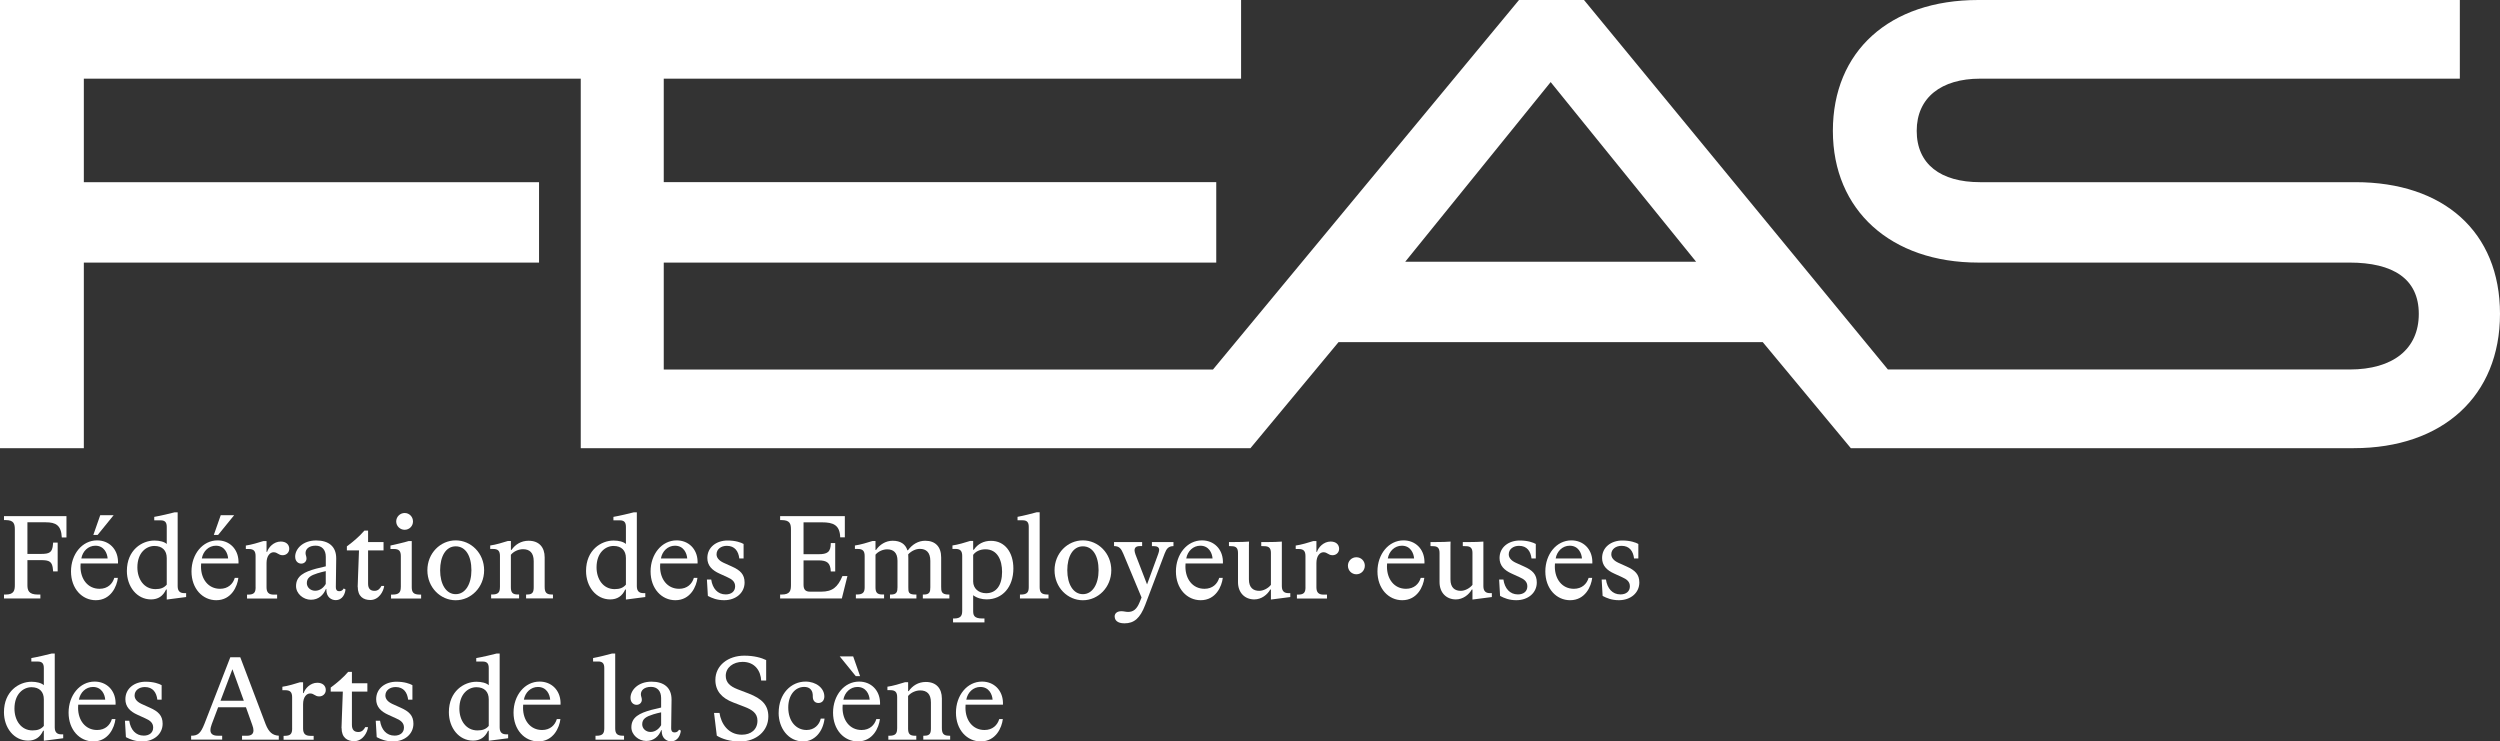 <?xml version="1.0" encoding="UTF-8"?> <svg xmlns="http://www.w3.org/2000/svg" version="1.1" viewBox="0 0 600 177.92"><rect x="0" y="0" width="600" height="177.92" fill="#333333" stroke="none"/><defs><style> .st0 { fill: #fff; } .st1 { fill: #181716; } .st2 { display: none; } </style></defs><g id="BACKGROUND" class="st2"><rect class="st1" width="600" height="177.95"></rect></g><g id="LOGO"><g><path class="st0" d="M565.31,43.72h-90.11c-9.44,0-15.19-4.31-15.19-12.32s5.95-12.52,15.19-12.52h115.16V0h-115.57c-21.35,0-34.9,12.32-34.9,31.41s13.96,31.61,34.9,31.61h89.09c10.47,0,16.63,3.9,16.63,12.32s-6.16,13.34-16.63,13.34h-110.78L380.16,0h-15.6l-73.44,88.68h-131.82v-25.66h132.6v-19.3h-132.6v-24.84h138.56V0H0v107.56h20.12v-44.54h109.25v-19.3H20.12v-24.84h119.26v88.68h160.73l21.14-25.45h101.81l21.14,25.45h120.7c21.35,0,35.1-12.52,35.1-32.23s-13.55-31.61-34.69-31.61ZM337.26,62.81l34.9-43.11,34.9,43.11h-69.79Z"></path><g><path class="st0" d="M14.83,128.98c-.14-2.94-1.46-3.63-3.85-3.63h-4.4v7.59h3.26c2,0,2.74-.31,2.88-2.37l.03-.34h1.09v6.91h-1.09l-.03-.34c-.14-2.06-.89-2.37-2.88-2.37h-3.26v6c0,1.28.34,2.26,2.48,2.26h.63v.94H.96v-.94h.4c2,0,2.2-1,2.2-2.31v-13.25c0-1.37-.2-2.31-2.2-2.31h-.4v-.94h14.99v5.11h-1.11Z"></path><path class="st0" d="M19.32,136c0,2.94,1.71,5.31,4.57,5.31,1.94,0,3.11-1.17,3.54-2.63h.86c-.23,2.03-1.66,5.37-5.31,5.37-3.28,0-5.94-2.77-5.94-6.91s2.68-7.45,6.25-7.45c2.86,0,4.94,2.06,5.03,5v.54h-8.97c-.03.26-.03.54-.03.77ZM19.52,134.03h6.31c-.09-1.28-.86-3.06-2.94-3.06-1.71,0-3.06,1.31-3.37,3.06ZM27.28,123.64l-3.85,4.74h-1.03l1.66-4.74h3.23Z"></path><path class="st0" d="M40.02,141.49h-.17c-.71,1.57-1.91,2.37-3.6,2.37-3.4,0-5.8-3.08-5.8-6.82,0-5.05,3.63-7.31,6.6-7.31,1.23,0,2.4.29,2.97.83v-4.11c0-1.14-.46-1.57-1.46-1.57h-1.54v-.83c1.37-.23,4.03-.86,4.88-1.09h.74v17.73c0,1.34.74,1.66,1.57,1.66h.46v.94l-4.65.6v-2.4ZM40.02,140.31v-6.37c0-1.83-1.06-2.91-2.97-2.91s-4.08,1.57-4.08,5.14c0,2.8,1.57,5.22,4.34,5.22,1.23,0,2.06-.31,2.71-1.08Z"></path><path class="st0" d="M48.24,136c0,2.94,1.71,5.31,4.57,5.31,1.94,0,3.11-1.17,3.54-2.63h.86c-.23,2.03-1.66,5.37-5.31,5.37-3.28,0-5.94-2.77-5.94-6.91s2.68-7.45,6.25-7.45c2.86,0,4.94,2.06,5.03,5v.54h-8.97c-.03.26-.03.54-.03.77ZM48.44,134.03h6.31c-.09-1.28-.86-3.06-2.94-3.06-1.71,0-3.06,1.31-3.37,3.06ZM56.2,123.64l-3.85,4.74h-1.03l1.66-4.74h3.23Z"></path><path class="st0" d="M61.34,140.92v-7.48c0-1.23-.49-1.68-1.63-1.68h-.71v-.83c1.14-.14,3.31-.77,4.23-1.08h.74v2.6h.14c.31-1.06,1.57-2.48,3.28-2.48,1.26,0,2.03.71,2.03,1.74,0,.89-.69,1.54-1.57,1.54-1.08,0-1.2-.71-2.2-.71-.77,0-1.68.77-1.68,2.6v5.8c0,1.23.51,1.77,1.74,1.77h.8v.94h-7.22v-.94h.23c1.46,0,1.83-.51,1.83-1.77Z"></path><path class="st0" d="M80.56,144.03c-1.06,0-2.23-.74-2.23-2.46v-.23h-.11c-.57,1.46-1.77,2.6-3.6,2.6s-3.57-1.46-3.57-3.28c0-2.46,2-3.4,4.77-4.17.89-.23,1.6-.37,2.37-.57v-2.28c0-1.68-.91-2.68-2.43-2.68-1.63,0-2.43.83-2.43,1.77,0,.54.23.74.23,1.34,0,.66-.54,1.2-1.26,1.2s-1.46-.54-1.46-1.68c0-1.8,1.77-3.88,5.05-3.88,2.97,0,4.8,1.43,4.8,4.28v.11l-.09,6.82c0,.54.17.97.83.97.49,0,.83-.23,1.06-.66l.43.23c-.09.94-.63,2.57-2.37,2.57ZM76.3,137.55c-1.71.54-2.66,1.06-2.66,2.4,0,1,.86,1.83,2,1.83,1.23,0,2.11-.86,2.54-1.63v-3.08c-.66.14-1.23.29-1.88.49Z"></path><path class="st0" d="M85.84,140.83c0-.46.09-1.88.09-2.57l.23-6.17h-2.91v-.97c1.46-1.06,3.06-2.43,4.2-3.77h.89v2.74h3.71v2h-3.71v8c0,1.14.51,1.71,1.54,1.71.89,0,1.34-.57,1.66-1.17h.66c-.14,1.28-1.26,3.37-3.31,3.37-1.66,0-3.03-.83-3.03-3.17Z"></path><path class="st0" d="M96.2,140.92v-7.48c0-1.23-.49-1.68-1.63-1.68h-.86v-.83c1-.23,3.45-.77,4.37-1.08h.74v11.08c0,1.23.43,1.77,1.91,1.77h.34v.94h-7.22v-.94h.37c1.51,0,1.97-.54,1.97-1.77ZM95.09,125.15c0-1.11.91-2.03,2.03-2.03s2,.91,2,2.03-.89,2-2,2-2.03-.89-2.03-2Z"></path><path class="st0" d="M102.57,136.86c0-4.11,3.14-7.17,6.8-7.17s6.82,3.06,6.82,7.17-3.17,7.2-6.82,7.2-6.8-3.06-6.8-7.2ZM113.14,136.86c0-3.45-1.4-5.74-3.77-5.74s-3.74,2.4-3.74,5.74,1.43,5.74,3.74,5.74,3.77-2.4,3.77-5.74Z"></path><path class="st0" d="M119.99,140.94v-7.51c0-1.23-.49-1.68-1.63-1.68h-.71v-.83c1.14-.14,3.31-.77,4.23-1.08h.74v2.14h.14c.89-1.28,2.28-2.2,4.11-2.2,2.51,0,3.85,1.57,3.85,3.97v7.05c0,1.26.31,1.88,1.68,1.88h.31v.94h-6.45v-.94h.29c1.34,0,1.54-.66,1.54-1.77v-6.22c0-2.06-1-2.88-2.57-2.88-1.06,0-2.23.51-2.91,1.34v7.79c0,1.23.37,1.74,1.66,1.74h.31v.94h-6.71v-.94h.23c1.46,0,1.88-.51,1.88-1.74Z"></path><path class="st0" d="M150.22,141.49h-.17c-.71,1.57-1.91,2.37-3.6,2.37-3.4,0-5.8-3.08-5.8-6.82,0-5.05,3.63-7.31,6.6-7.31,1.23,0,2.4.29,2.97.83v-4.11c0-1.14-.46-1.57-1.46-1.57h-1.54v-.83c1.37-.23,4.03-.86,4.88-1.09h.74v17.73c0,1.34.74,1.66,1.57,1.66h.46v.94l-4.65.6v-2.4ZM150.22,140.31v-6.37c0-1.83-1.06-2.91-2.97-2.91s-4.08,1.57-4.08,5.14c0,2.8,1.57,5.22,4.34,5.22,1.23,0,2.06-.31,2.71-1.08Z"></path><path class="st0" d="M158.42,136c0,2.94,1.71,5.31,4.57,5.31,1.94,0,3.11-1.17,3.54-2.63h.86c-.23,2.03-1.66,5.37-5.31,5.37-3.28,0-5.94-2.77-5.94-6.91s2.68-7.45,6.25-7.45c2.86,0,4.94,2.06,5.03,5v.54h-8.97c-.03.26-.03.54-.03.77ZM158.62,134.03h6.31c-.09-1.28-.86-3.06-2.94-3.06-1.71,0-3.06,1.31-3.37,3.06Z"></path><path class="st0" d="M169.89,143.03l-.23-3.94h1.03c.31,2.14,1.54,3.57,3.48,3.57,1.34,0,2.26-.71,2.26-1.94,0-1.14-.77-1.71-1.88-2.2l-1.88-.86c-1.8-.8-2.91-1.94-2.91-3.74,0-2.63,2.23-4.2,4.85-4.2,1.94,0,3.26.49,3.85.83v3.48h-1.03c-.2-1.71-1.06-3.03-3-3.03-1.37,0-2.46.8-2.46,2.03,0,.83.57,1.51,1.68,2.03l1.97.89c2.06.91,3.08,1.91,3.08,3.85,0,2.46-2.06,4.25-4.91,4.25-1.71,0-2.88-.49-3.91-1.03Z"></path><path class="st0" d="M187.23,143.63v-.94h.34c2.06,0,2.26-.94,2.26-2.31v-13.25c0-1.37-.2-2.31-2.26-2.31h-.34v-.94h15.53v5.08h-1.11c-.09-2.97-1.68-3.6-4.37-3.6h-4.43v7.65h3.57c2.11,0,2.97-.46,2.97-2.68h1.06v6.82h-1.06c-.09-2.06-.89-2.66-2.97-2.66h-3.57v5.85c0,1.11.43,1.66,1.54,1.66h2.68c2.71,0,3.97-1.06,5.11-3.74h1.2l-1.34,5.37h-14.82Z"></path><path class="st0" d="M214.23,129.78c1.86,0,3.06.77,3.54,2.28h.14c1.03-1.4,2.46-2.28,4.14-2.28,2.48,0,3.83,1.48,3.83,4v7.05c0,1.03.03,1.86,1.74,1.86h.23v.94h-6.37v-.94h.26c1.4,0,1.54-.71,1.54-1.74v-6.34c0-2.08-1.03-2.88-2.51-2.88-.91,0-1.97.43-2.8,1.31.03.31.03.63.03.94v6.97c0,1.14,0,1.74,1.68,1.74h.26v.94h-6.34v-.94h.26c1.37,0,1.54-.71,1.54-1.74v-6.37c0-1.97-1-2.74-2.48-2.74-1,0-2.14.49-2.8,1.28v7.82c0,1.23.37,1.74,1.66,1.74h.4v.94h-6.77v-.94h.23c1.46,0,1.88-.51,1.88-1.74v-7.51c0-1.23-.49-1.68-1.63-1.68h-.71v-.83c1.14-.14,3.31-.77,4.23-1.08h.71v2.14h.14c.83-1.23,2.28-2.2,3.97-2.2Z"></path><path class="st0" d="M243.21,136.43c0,4.48-2.63,7.42-6.42,7.42-1.14,0-2.34-.31-3.23-1v3.65c0,1.03.06,1.94,2.2,1.94h.51v.94h-7.54v-.94h.26c1.8,0,1.94-.91,1.94-1.94v-13.08c0-1.23-.49-1.68-1.63-1.68h-.71v-.83c1.14-.14,3.31-.77,4.23-1.08h.74v2.11h.17c.91-1.4,2.37-2.14,4.11-2.14,3.31,0,5.37,2.74,5.37,6.62ZM240.5,137.26c0-2.83-1.11-5.43-4-5.43-1.34,0-2.4.57-2.94,1.34v6.4c0,1.63,1.28,2.8,3.11,2.8,2.43,0,3.83-1.88,3.83-5.11Z"></path><path class="st0" d="M251.35,142.69h.29v.94h-6.85v-.94h.23c1.46,0,1.88-.54,1.88-1.77v-14.48c0-1.14-.46-1.57-1.46-1.57h-1.23v-.83c1.31-.23,3.77-.86,4.57-1.09h.74v17.96c0,1.23.43,1.77,1.83,1.77Z"></path><path class="st0" d="M253.09,136.86c0-4.11,3.14-7.17,6.8-7.17s6.82,3.06,6.82,7.17-3.17,7.2-6.82,7.2-6.8-3.06-6.8-7.2ZM263.66,136.86c0-3.45-1.4-5.74-3.77-5.74s-3.74,2.4-3.74,5.74,1.43,5.74,3.74,5.74,3.77-2.4,3.77-5.74Z"></path><path class="st0" d="M267.51,148c0-.89.71-1.31,1.6-1.31.66,0,1.03.17,1.63.17,1.26,0,2.08-.66,2.74-2.26l.49-1.2-4.37-10.48c-.49-1.14-.89-1.86-2.23-1.86v-.97h6.74v.97h-.54c-.86,0-1.28.34-1.28,1.03,0,.26.09.57.23,1l2.77,7.17,2.68-7.31c.14-.43.23-.74.23-.97,0-.6-.43-.91-1.28-.91h-.46v-.97h5.17v.97c-1.23,0-1.68.66-2.11,1.77l-4.68,12.36c-1.23,3.2-2.66,4.4-4.97,4.4-1.71,0-2.34-.77-2.34-1.6Z"></path><path class="st0" d="M284.5,136c0,2.94,1.71,5.31,4.57,5.31,1.94,0,3.11-1.17,3.54-2.63h.86c-.23,2.03-1.66,5.37-5.31,5.37-3.28,0-5.94-2.77-5.94-6.91s2.68-7.45,6.25-7.45c2.86,0,4.94,2.06,5.03,5v.54h-8.97c-.03.26-.03.54-.03.77ZM284.7,134.03h6.31c-.09-1.28-.86-3.06-2.94-3.06-1.71,0-3.06,1.31-3.37,3.06Z"></path><path class="st0" d="M305.03,141.49h-.17c-.69,1.23-2.11,2.37-3.83,2.37-2.26,0-3.91-1.6-3.91-4.14v-7c0-1.26-.54-1.6-1.43-1.63l-.74-.03v-.97h1.34c1.34,0,2.57-.03,3.48-.11-.03.37-.03,1.09-.03,2.77v6.31c0,2.03,1.09,2.74,2.48,2.74.91,0,2.08-.54,2.8-1.43v-7.71c0-1.23-.63-1.54-1.43-1.57l-.89-.03v-.97h1.77c.89,0,2.26-.03,3.17-.11v10.71c0,1.34.74,1.66,1.57,1.66h.46v.94l-4.65.6v-2.4Z"></path><path class="st0" d="M313.31,140.92v-7.48c0-1.23-.49-1.68-1.63-1.68h-.71v-.83c1.14-.14,3.31-.77,4.23-1.08h.74v2.6h.14c.31-1.06,1.57-2.48,3.28-2.48,1.26,0,2.03.71,2.03,1.74,0,.89-.69,1.54-1.57,1.54-1.08,0-1.2-.71-2.2-.71-.77,0-1.68.77-1.68,2.6v5.8c0,1.23.51,1.77,1.74,1.77h.8v.94h-7.22v-.94h.23c1.46,0,1.83-.51,1.83-1.77Z"></path></g><path class="st0" d="M323.5,135.77c0-1.14.89-2.03,2.03-2.03s2.03.89,2.03,2.03-.89,2.06-2.03,2.06-2.03-.91-2.03-2.06Z"></path><g><path class="st0" d="M332.87,136c0,2.94,1.71,5.31,4.57,5.31,1.94,0,3.11-1.17,3.54-2.63h.86c-.23,2.03-1.66,5.37-5.31,5.37-3.28,0-5.94-2.77-5.94-6.91s2.68-7.45,6.25-7.45c2.86,0,4.94,2.06,5.03,5v.54h-8.97c-.03.26-.03.54-.03.77ZM333.07,134.03h6.31c-.09-1.28-.86-3.06-2.94-3.06-1.71,0-3.06,1.31-3.37,3.06Z"></path><path class="st0" d="M353.4,141.49h-.17c-.69,1.23-2.11,2.37-3.83,2.37-2.26,0-3.91-1.6-3.91-4.14v-7c0-1.26-.54-1.6-1.43-1.63l-.74-.03v-.97h1.34c1.34,0,2.57-.03,3.48-.11-.03.37-.03,1.09-.03,2.77v6.31c0,2.03,1.09,2.74,2.48,2.74.91,0,2.08-.54,2.8-1.43v-7.71c0-1.23-.63-1.54-1.43-1.57l-.89-.03v-.97h1.77c.89,0,2.26-.03,3.17-.11v10.71c0,1.34.74,1.66,1.57,1.66h.46v.94l-4.65.6v-2.4Z"></path><path class="st0" d="M360.02,143.03l-.23-3.94h1.03c.31,2.14,1.54,3.57,3.48,3.57,1.34,0,2.26-.71,2.26-1.94,0-1.14-.77-1.71-1.88-2.2l-1.88-.86c-1.8-.8-2.91-1.94-2.91-3.74,0-2.63,2.23-4.2,4.85-4.2,1.94,0,3.26.49,3.85.83v3.48h-1.03c-.2-1.71-1.06-3.03-3-3.03-1.37,0-2.46.8-2.46,2.03,0,.83.57,1.51,1.68,2.03l1.97.89c2.06.91,3.08,1.91,3.08,3.85,0,2.46-2.06,4.25-4.91,4.25-1.71,0-2.88-.49-3.91-1.03Z"></path><path class="st0" d="M373.16,136c0,2.94,1.71,5.31,4.57,5.31,1.94,0,3.11-1.17,3.54-2.63h.86c-.23,2.03-1.66,5.37-5.31,5.37-3.28,0-5.94-2.77-5.94-6.91s2.68-7.45,6.25-7.45c2.86,0,4.94,2.06,5.03,5v.54h-8.97c-.03.26-.03.54-.03.77ZM373.36,134.03h6.31c-.09-1.28-.86-3.06-2.94-3.06-1.71,0-3.06,1.31-3.37,3.06Z"></path><path class="st0" d="M384.63,143.03l-.23-3.94h1.03c.31,2.14,1.54,3.57,3.48,3.57,1.34,0,2.26-.71,2.26-1.94,0-1.14-.77-1.71-1.88-2.2l-1.88-.86c-1.8-.8-2.91-1.94-2.91-3.74,0-2.63,2.23-4.2,4.85-4.2,1.94,0,3.26.49,3.85.83v3.48h-1.03c-.2-1.71-1.06-3.03-3-3.03-1.37,0-2.46.8-2.46,2.03,0,.83.57,1.51,1.68,2.03l1.97.89c2.06.91,3.08,1.91,3.08,3.85,0,2.46-2.06,4.25-4.91,4.25-1.71,0-2.88-.49-3.91-1.03Z"></path></g><g><path class="st0" d="M10.52,175.38h-.17c-.71,1.57-1.91,2.37-3.6,2.37-3.4,0-5.8-3.08-5.8-6.82,0-5.05,3.63-7.31,6.6-7.31,1.23,0,2.4.29,2.97.83v-4.11c0-1.14-.46-1.57-1.46-1.57h-1.54v-.83c1.37-.23,4.03-.86,4.88-1.09h.74v17.73c0,1.34.74,1.66,1.57,1.66h.46v.94l-4.65.6v-2.4ZM10.52,174.21v-6.37c0-1.83-1.06-2.91-2.97-2.91s-4.08,1.57-4.08,5.14c0,2.8,1.57,5.23,4.34,5.23,1.23,0,2.06-.31,2.71-1.08Z"></path><path class="st0" d="M18.74,169.89c0,2.94,1.71,5.31,4.57,5.31,1.94,0,3.11-1.17,3.54-2.63h.86c-.23,2.03-1.66,5.37-5.31,5.37-3.28,0-5.94-2.77-5.94-6.91s2.68-7.45,6.25-7.45c2.86,0,4.94,2.06,5.03,5v.54h-8.97c-.03.26-.03.54-.03.77ZM18.94,167.92h6.31c-.09-1.28-.86-3.05-2.94-3.05-1.71,0-3.06,1.31-3.37,3.05Z"></path><path class="st0" d="M30.22,176.92l-.23-3.94h1.03c.31,2.14,1.54,3.57,3.48,3.57,1.34,0,2.26-.71,2.26-1.94,0-1.14-.77-1.71-1.88-2.2l-1.88-.86c-1.8-.8-2.91-1.94-2.91-3.74,0-2.63,2.23-4.2,4.85-4.2,1.94,0,3.26.49,3.85.83v3.48h-1.03c-.2-1.71-1.06-3.03-3-3.03-1.37,0-2.46.8-2.46,2.03,0,.83.57,1.51,1.68,2.03l1.97.89c2.06.91,3.08,1.91,3.08,3.85,0,2.46-2.06,4.25-4.91,4.25-1.71,0-2.88-.49-3.91-1.03Z"></path><path class="st0" d="M66.91,176.58v.94h-8.82v-.94h1.17c1.11,0,1.57-.49,1.57-1.29,0-.37-.09-.77-.29-1.31l-1.51-4.23h-6.68l-1.54,4.08c-.2.54-.31,1-.31,1.43,0,.89.66,1.31,1.71,1.31h1.11v.94h-7.45v-.94c1.63,0,2.28-.54,3.2-2.86l6.2-15.96h2.4l6.08,16.05c.77,1.94,1.66,2.68,3.17,2.77ZM55.78,160.61l-2.86,7.57h5.6l-2.74-7.57Z"></path><path class="st0" d="M70.11,174.81v-7.48c0-1.23-.49-1.68-1.63-1.68h-.71v-.83c1.14-.14,3.31-.77,4.23-1.08h.74v2.6h.14c.31-1.06,1.57-2.48,3.28-2.48,1.26,0,2.03.71,2.03,1.74,0,.89-.69,1.54-1.57,1.54-1.08,0-1.2-.71-2.2-.71-.77,0-1.68.77-1.68,2.6v5.8c0,1.23.51,1.77,1.74,1.77h.8v.94h-7.22v-.94h.23c1.46,0,1.83-.51,1.83-1.77Z"></path><path class="st0" d="M81.96,174.72c0-.46.09-1.88.09-2.57l.23-6.17h-2.91v-.97c1.46-1.06,3.06-2.43,4.2-3.77h.89v2.74h3.71v2h-3.71v7.99c0,1.14.51,1.71,1.54,1.71.89,0,1.34-.57,1.66-1.17h.66c-.14,1.28-1.26,3.37-3.31,3.37-1.66,0-3.03-.83-3.03-3.17Z"></path><path class="st0" d="M90.41,176.92l-.23-3.94h1.03c.31,2.14,1.54,3.57,3.48,3.57,1.34,0,2.26-.71,2.26-1.94,0-1.14-.77-1.71-1.88-2.2l-1.88-.86c-1.8-.8-2.91-1.94-2.91-3.74,0-2.63,2.23-4.2,4.85-4.2,1.94,0,3.26.49,3.85.83v3.48h-1.03c-.2-1.71-1.06-3.03-3-3.03-1.37,0-2.46.8-2.46,2.03,0,.83.57,1.51,1.68,2.03l1.97.89c2.06.91,3.08,1.91,3.08,3.85,0,2.46-2.06,4.25-4.91,4.25-1.71,0-2.88-.49-3.91-1.03Z"></path><path class="st0" d="M117.3,175.38h-.17c-.71,1.57-1.91,2.37-3.6,2.37-3.4,0-5.8-3.08-5.8-6.82,0-5.05,3.63-7.31,6.6-7.31,1.23,0,2.4.29,2.97.83v-4.11c0-1.14-.46-1.57-1.46-1.57h-1.54v-.83c1.37-.23,4.03-.86,4.88-1.09h.74v17.73c0,1.34.74,1.66,1.57,1.66h.46v.94l-4.65.6v-2.4ZM117.3,174.21v-6.37c0-1.83-1.06-2.91-2.97-2.91s-4.08,1.57-4.08,5.14c0,2.8,1.57,5.23,4.34,5.23,1.23,0,2.06-.31,2.71-1.08Z"></path><path class="st0" d="M125.53,169.89c0,2.94,1.71,5.31,4.57,5.31,1.94,0,3.11-1.17,3.54-2.63h.86c-.23,2.03-1.66,5.37-5.31,5.37-3.28,0-5.94-2.77-5.94-6.91s2.68-7.45,6.25-7.45c2.86,0,4.94,2.06,5.03,5v.54h-8.97c-.03.26-.03.54-.03.77ZM125.73,167.92h6.31c-.09-1.28-.86-3.05-2.94-3.05-1.71,0-3.06,1.31-3.37,3.05Z"></path><path class="st0" d="M149.48,176.58h.29v.94h-6.85v-.94h.23c1.46,0,1.88-.54,1.88-1.77v-14.48c0-1.14-.46-1.57-1.46-1.57h-1.23v-.83c1.31-.23,3.77-.86,4.57-1.09h.74v17.96c0,1.23.43,1.77,1.83,1.77Z"></path><path class="st0" d="M161.04,177.92c-1.06,0-2.23-.74-2.23-2.46v-.23h-.11c-.57,1.46-1.77,2.6-3.6,2.6s-3.57-1.46-3.57-3.28c0-2.46,2-3.4,4.77-4.17.89-.23,1.6-.37,2.37-.57v-2.28c0-1.68-.91-2.68-2.43-2.68-1.63,0-2.43.83-2.43,1.77,0,.54.23.74.23,1.34,0,.66-.54,1.2-1.26,1.2s-1.46-.54-1.46-1.68c0-1.8,1.77-3.88,5.05-3.88,2.97,0,4.8,1.43,4.8,4.28v.11l-.09,6.82c0,.54.17.97.83.97.49,0,.83-.23,1.06-.66l.43.23c-.09.94-.63,2.57-2.37,2.57ZM156.79,171.44c-1.71.54-2.66,1.06-2.66,2.4,0,1,.86,1.83,2,1.83,1.23,0,2.11-.86,2.54-1.63v-3.08c-.66.14-1.23.28-1.88.48Z"></path><path class="st0" d="M172.03,176.55l-.66-5.45h1.31c.37,2.57,2.08,5.23,5.37,5.23,2.17,0,3.74-1.23,3.74-3.37,0-1.8-1.28-2.63-3.14-3.34l-2.68-1.03c-2.71-1.03-4.28-2.74-4.28-5.4,0-3.51,3.08-5.83,6.94-5.83,2.37,0,4.11.51,5.25,1.06v4.91h-1.2c-.09-2.17-1.4-4.48-4.45-4.48-2.28,0-4.05,1.37-4.05,3.34,0,1.57.97,2.51,2.83,3.23l2.68,1.03c3.17,1.23,4.71,2.77,4.71,5.51,0,3.51-2.94,6-6.77,6-2.48,0-4.34-.63-5.6-1.4Z"></path><path class="st0" d="M186.88,171.09c0-4.68,3.03-7.51,6.45-7.51,2.54,0,4.51,1.57,4.51,3.57,0,.89-.51,1.57-1.43,1.57-.8,0-1.34-.57-1.34-1.49,0-.31,0-.69-.09-1-.2-.71-.74-1.37-1.97-1.37-2.2,0-3.83,1.97-3.83,4.94,0,3.34,1.91,5.4,4.4,5.4,1.83,0,3.06-1.23,3.4-2.74h.91c-.37,3.14-2.37,5.48-5.14,5.48-3.57,0-5.88-3.2-5.88-6.85Z"></path><path class="st0" d="M202.21,169.89c0,2.94,1.71,5.31,4.57,5.31,1.94,0,3.11-1.17,3.54-2.63h.86c-.23,2.03-1.66,5.37-5.31,5.37-3.28,0-5.94-2.77-5.94-6.91s2.68-7.45,6.25-7.45c2.86,0,4.94,2.06,5.03,5v.54h-8.97c-.03.26-.03.54-.03.77ZM206.41,162.27h-1.03l-3.85-4.74h3.23l1.66,4.74ZM202.41,167.92h6.31c-.09-1.28-.86-3.05-2.94-3.05-1.71,0-3.06,1.31-3.37,3.05Z"></path><path class="st0" d="M215.32,174.83v-7.51c0-1.23-.49-1.68-1.63-1.68h-.71v-.83c1.14-.14,3.31-.77,4.23-1.08h.74v2.14h.14c.89-1.28,2.28-2.2,4.11-2.2,2.51,0,3.85,1.57,3.85,3.97v7.05c0,1.26.31,1.88,1.68,1.88h.31v.94h-6.45v-.94h.29c1.34,0,1.54-.66,1.54-1.77v-6.22c0-2.06-1-2.88-2.57-2.88-1.06,0-2.23.51-2.91,1.34v7.8c0,1.23.37,1.74,1.66,1.74h.31v.94h-6.71v-.94h.23c1.46,0,1.88-.51,1.88-1.74Z"></path><path class="st0" d="M231.71,169.89c0,2.94,1.71,5.31,4.57,5.31,1.94,0,3.11-1.17,3.54-2.63h.86c-.23,2.03-1.66,5.37-5.31,5.37-3.28,0-5.94-2.77-5.94-6.91s2.68-7.45,6.25-7.45c2.86,0,4.94,2.06,5.03,5v.54h-8.97c-.03.26-.03.54-.03.77ZM231.91,167.92h6.31c-.09-1.28-.86-3.05-2.94-3.05-1.71,0-3.06,1.31-3.37,3.05Z"></path></g></g></g></svg> 